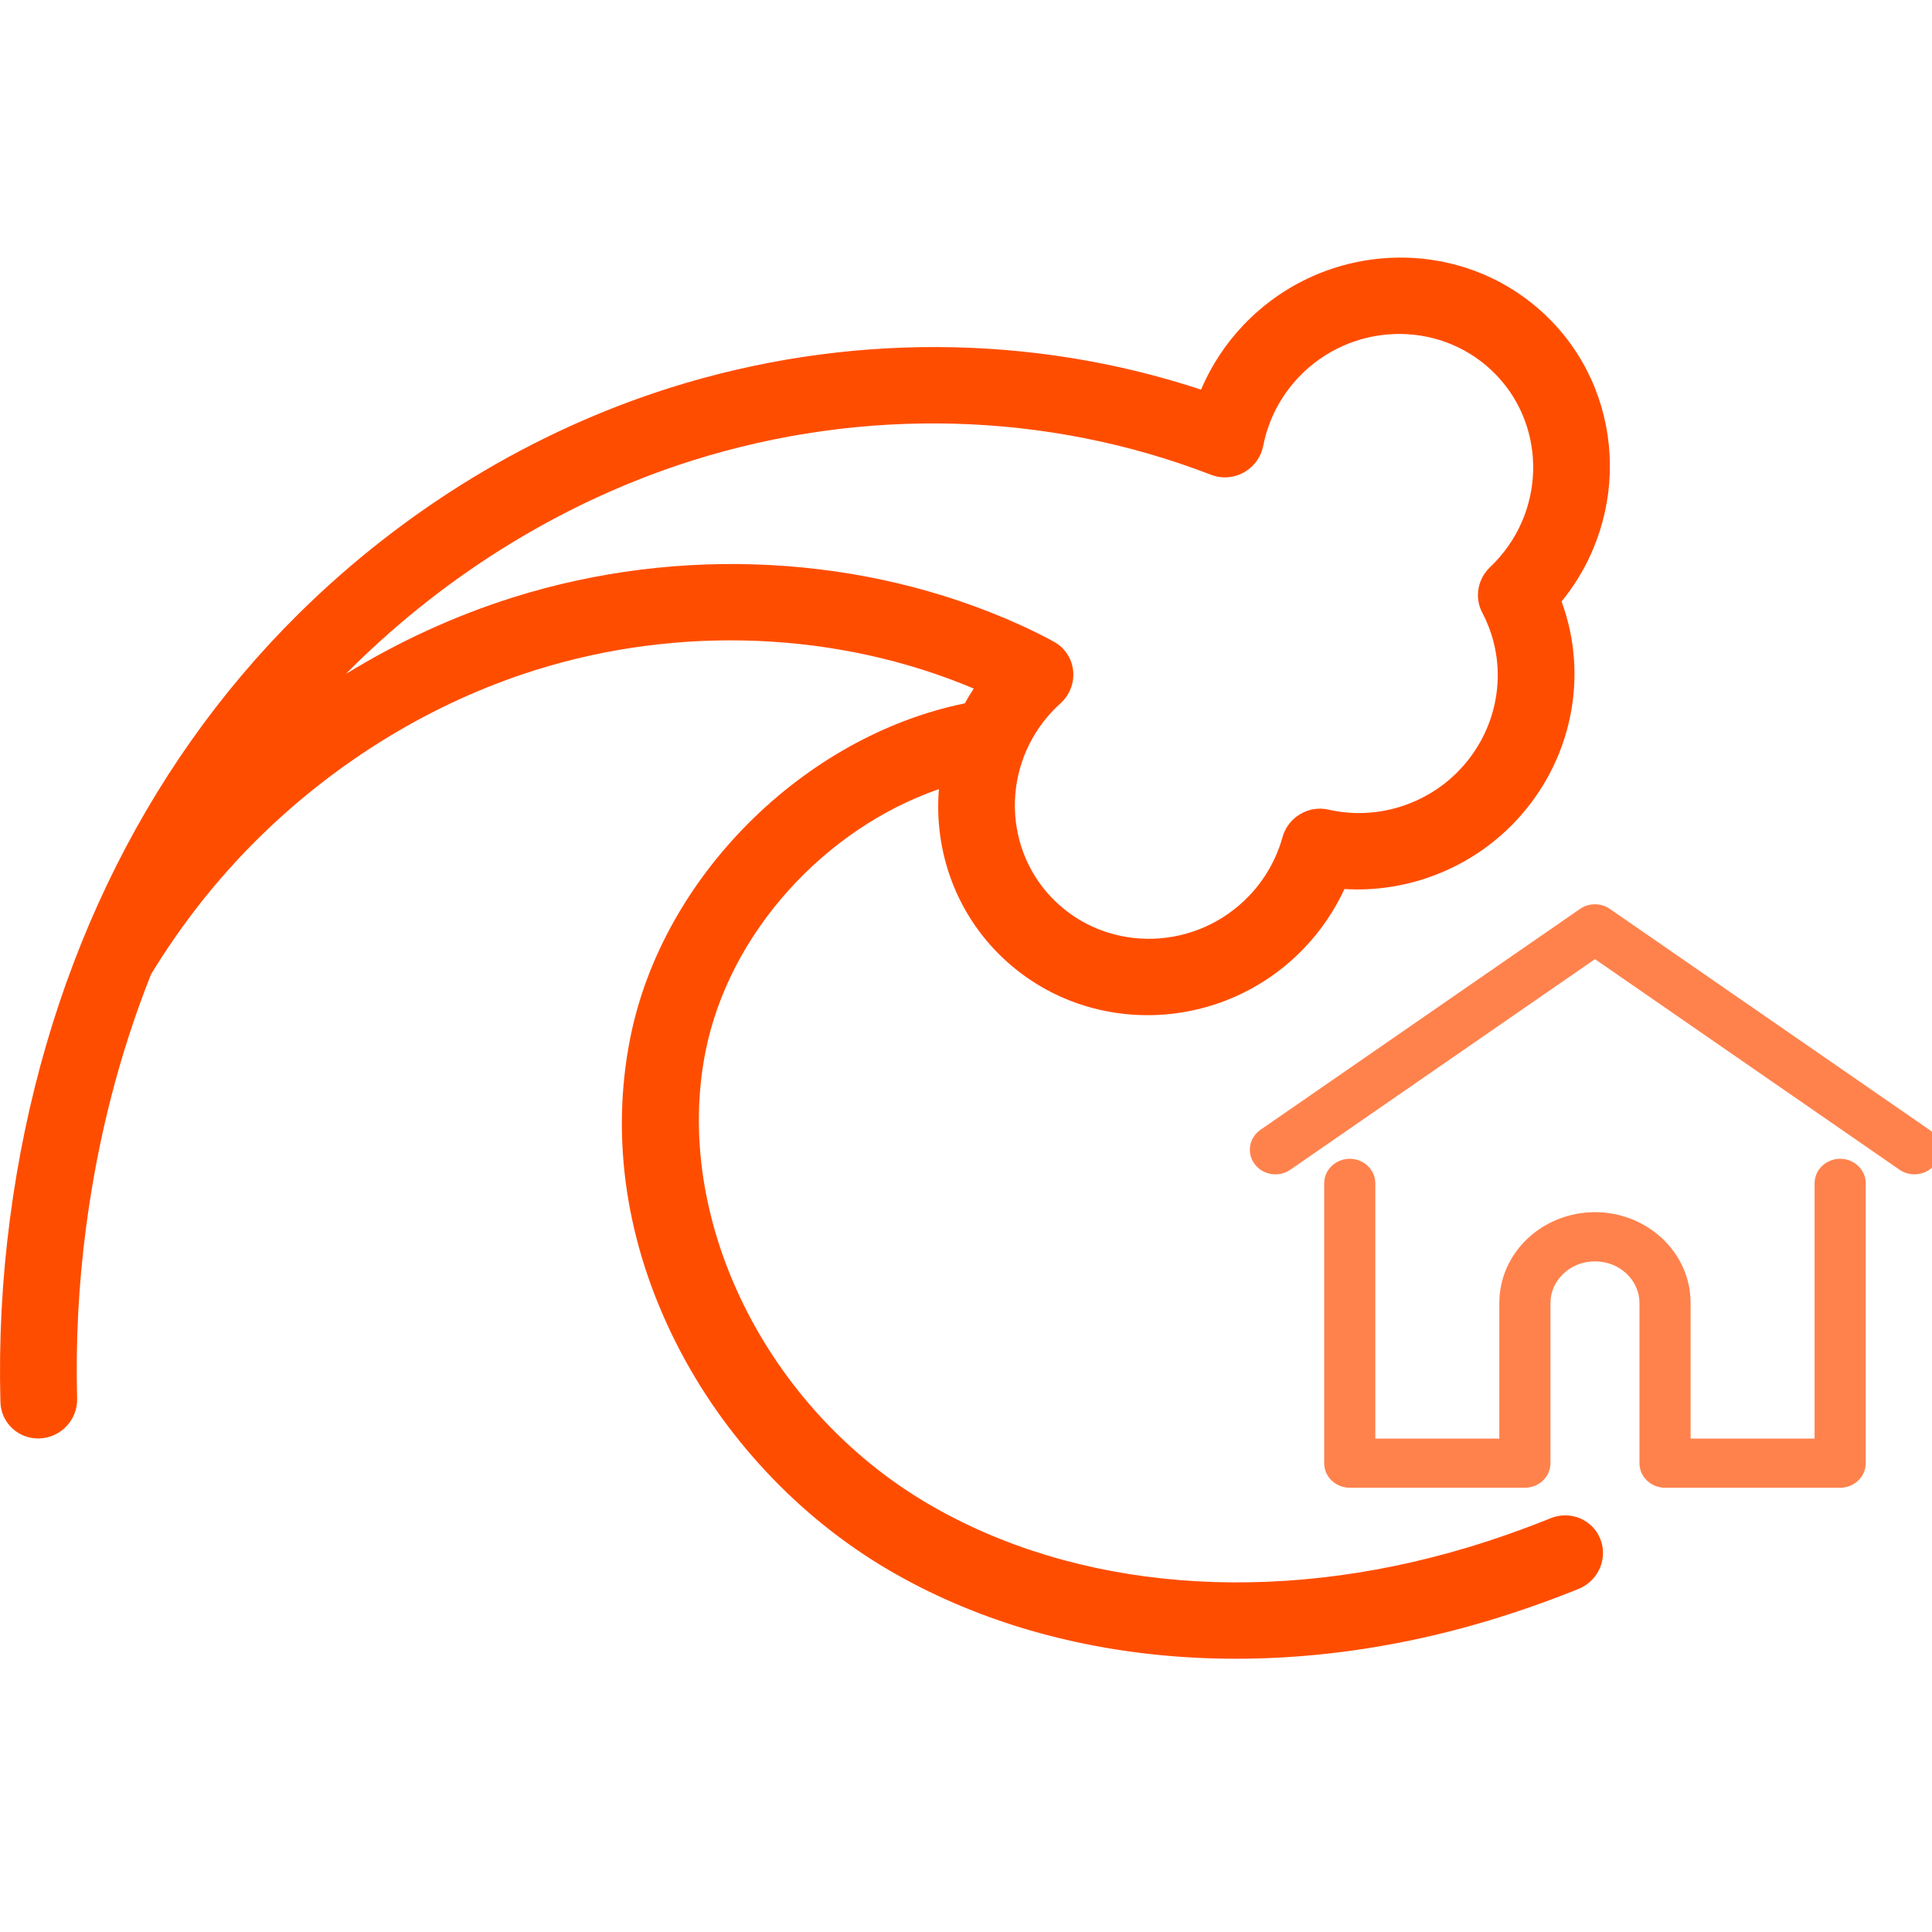 <svg width="60" height="60" viewBox="0 0 60 60" fill="none" xmlns="http://www.w3.org/2000/svg">
    <g clip-path="url(#clip0_5607_70536)">
        <path d="M2.395 43.436C2.348 41.67 2.44 39.885 2.671 38.13C3.036 35.342 3.717 32.702 4.693 30.253C5.631 28.713 6.74 27.305 7.989 26.068C10.448 23.634 13.431 21.817 16.616 20.814C21.104 19.401 26.043 19.612 30.24 21.384C30.141 21.534 30.049 21.688 29.963 21.843C24.971 22.863 20.568 27.22 19.573 32.236C18.951 35.366 19.448 38.649 21.007 41.729C22.476 44.631 24.814 47.125 27.589 48.752C32.736 51.77 39.531 52.344 46.231 50.328C47.157 50.05 48.096 49.719 49.022 49.346C49.189 49.279 49.333 49.179 49.449 49.056C49.761 48.729 49.875 48.242 49.701 47.8C49.463 47.193 48.773 46.902 48.159 47.149C47.301 47.495 46.432 47.801 45.577 48.058C39.512 49.883 33.405 49.389 28.824 46.703C23.789 43.751 20.881 37.844 21.91 32.658C22.64 28.978 25.612 25.733 29.159 24.507C29.002 26.415 29.672 28.363 31.161 29.765C33.79 32.239 37.986 32.09 40.515 29.431C41.026 28.894 41.445 28.276 41.753 27.61C43.709 27.73 45.666 26.977 47.047 25.526C48.817 23.665 49.355 21.006 48.496 18.68C50.667 16.017 50.474 12.119 47.971 9.762C45.342 7.288 41.146 7.437 38.616 10.096C38.056 10.685 37.612 11.364 37.299 12.1C32.042 10.363 26.243 10.333 20.827 12.038C16.549 13.385 12.548 15.819 9.257 19.078C4.38 23.907 1.285 30.402 0.308 37.861C0.062 39.739 -0.038 41.649 0.013 43.538C0.03 44.192 0.577 44.7 1.235 44.672C1.893 44.644 2.412 44.09 2.395 43.436ZM21.511 14.299C26.818 12.628 32.526 12.783 37.586 14.736C37.648 14.761 37.714 14.781 37.782 14.796C37.786 14.797 37.791 14.798 37.795 14.799C37.808 14.802 37.82 14.806 37.834 14.808C37.936 14.826 38.038 14.829 38.138 14.821C38.142 14.821 38.145 14.82 38.15 14.82C38.264 14.81 38.375 14.783 38.479 14.742C38.483 14.741 38.486 14.74 38.489 14.739C38.592 14.697 38.689 14.642 38.777 14.574C38.783 14.569 38.789 14.565 38.795 14.56C38.838 14.526 38.878 14.49 38.915 14.451L38.92 14.447C38.928 14.439 38.934 14.43 38.942 14.421C38.958 14.404 38.974 14.386 38.989 14.367C38.997 14.358 39.004 14.347 39.011 14.337C39.027 14.316 39.042 14.296 39.056 14.274C39.062 14.266 39.067 14.257 39.072 14.248C39.087 14.224 39.102 14.2 39.115 14.174C39.119 14.167 39.122 14.159 39.126 14.151C39.139 14.124 39.152 14.097 39.164 14.069L39.165 14.066C39.17 14.055 39.173 14.042 39.177 14.03C39.186 14.007 39.195 13.983 39.202 13.959C39.213 13.922 39.222 13.885 39.23 13.848L39.23 13.846L39.231 13.844C39.231 13.841 39.232 13.837 39.233 13.834C39.39 13.039 39.77 12.305 40.334 11.712C41.952 10.011 44.637 9.916 46.319 11.499C48.001 13.082 48.052 15.754 46.434 17.455C46.382 17.509 46.33 17.562 46.276 17.613C45.886 17.984 45.787 18.563 46.034 19.03C46.875 20.622 46.592 22.583 45.33 23.909C44.286 25.006 42.727 25.48 41.261 25.144C40.635 25 39.999 25.381 39.828 26.003C39.642 26.676 39.286 27.302 38.798 27.815C37.18 29.515 34.495 29.611 32.813 28.028C31.131 26.445 31.08 23.773 32.698 22.072C32.765 22.001 32.841 21.928 32.935 21.843C33.221 21.584 33.368 21.205 33.327 20.825C33.286 20.446 33.064 20.112 32.73 19.929C32.393 19.745 32.028 19.564 31.647 19.392C26.843 17.227 21.115 16.921 15.932 18.553C14.126 19.122 12.381 19.924 10.741 20.931C10.802 20.869 10.862 20.807 10.924 20.746C13.94 17.76 17.601 15.53 21.511 14.299Z" fill="#FF4D00"/>
        <path d="M59.777 35.292L49.854 28.432C49.663 28.3 49.403 28.3 49.212 28.432L39.288 35.292C39.046 35.46 38.993 35.781 39.171 36.01C39.348 36.239 39.689 36.289 39.931 36.121L49.533 29.483L59.135 36.121C59.231 36.188 59.344 36.22 59.456 36.22C59.623 36.22 59.788 36.148 59.895 36.01C60.072 35.781 60.02 35.46 59.777 35.292Z" fill="#FF824D"/>
        <path d="M57.148 36.237C56.848 36.237 56.604 36.467 56.604 36.751V44.926H52.253V40.464C52.253 39.047 51.032 37.895 49.533 37.895C48.033 37.895 46.813 39.048 46.813 40.464V44.926H42.462V36.751C42.462 36.468 42.218 36.237 41.918 36.237C41.617 36.237 41.374 36.468 41.374 36.751V45.44C41.374 45.723 41.617 45.953 41.918 45.953H47.357C47.643 45.953 47.877 45.745 47.899 45.48C47.9 45.468 47.901 45.455 47.901 45.44V40.464C47.901 39.614 48.633 38.923 49.533 38.923C50.433 38.923 51.165 39.614 51.165 40.464V45.44C51.165 45.454 51.166 45.467 51.167 45.479C51.188 45.744 51.422 45.953 51.709 45.953H57.148C57.448 45.953 57.692 45.723 57.692 45.44V36.751C57.692 36.467 57.448 36.237 57.148 36.237Z" fill="#FF824D"/>
        <path fill-rule="evenodd" clip-rule="evenodd" d="M49.069 28.227C49.346 28.035 49.719 28.035 49.996 28.227L59.919 35.087C60.276 35.333 60.361 35.818 60.092 36.163C59.935 36.367 59.694 36.47 59.456 36.47C59.296 36.47 59.133 36.424 58.992 36.327L49.533 29.787L40.073 36.327C39.725 36.568 39.234 36.5 38.973 36.163C38.705 35.818 38.789 35.333 39.146 35.087L49.069 28.227C49.069 28.227 49.069 28.227 49.069 28.227ZM49.712 28.638C49.606 28.565 49.459 28.565 49.354 28.638L39.431 35.498C39.431 35.498 39.431 35.498 39.431 35.498C39.302 35.587 39.281 35.745 39.368 35.857C39.462 35.978 39.653 36.01 39.789 35.916L49.533 29.179L59.277 35.916C59.33 35.952 59.392 35.97 59.456 35.97C59.553 35.97 59.642 35.928 59.697 35.857C59.784 35.745 59.763 35.587 59.635 35.498L49.712 28.638C49.712 28.638 49.712 28.638 49.712 28.638ZM56.354 36.751C56.354 36.316 56.723 35.987 57.148 35.987C57.573 35.987 57.942 36.316 57.942 36.751V45.44C57.942 45.875 57.573 46.203 57.148 46.203H51.709C51.304 46.203 50.953 45.906 50.918 45.503C50.916 45.483 50.915 45.462 50.915 45.44V40.464C50.915 39.765 50.308 39.173 49.533 39.173C48.757 39.173 48.151 39.765 48.151 40.464V45.44C48.151 45.462 48.15 45.484 48.148 45.503C48.113 45.907 47.761 46.203 47.357 46.203H41.918C41.493 46.203 41.124 45.875 41.124 45.44V36.751C41.124 36.316 41.493 35.987 41.918 35.987C42.343 35.987 42.712 36.316 42.712 36.751V44.676H46.563V40.464C46.563 38.896 47.909 37.645 49.533 37.645C51.157 37.645 52.503 38.896 52.503 40.464V44.676H56.354V36.751ZM57.148 36.487C56.972 36.487 56.854 36.619 56.854 36.751V45.176H52.003V40.464C52.003 39.199 50.908 38.145 49.533 38.145C48.157 38.145 47.063 39.199 47.063 40.464V45.176H42.212V36.751C42.212 36.619 42.094 36.487 41.918 36.487C41.742 36.487 41.624 36.619 41.624 36.751V45.44C41.624 45.572 41.742 45.703 41.918 45.703H47.357C47.523 45.703 47.639 45.584 47.65 45.459L47.65 45.453C47.651 45.449 47.651 45.445 47.651 45.44V40.464C47.651 39.462 48.509 38.673 49.533 38.673C50.557 38.673 51.415 39.463 51.415 40.464V45.44C51.415 45.445 51.415 45.449 51.416 45.452L51.416 45.459C51.426 45.584 51.542 45.703 51.709 45.703H57.148C57.324 45.703 57.442 45.572 57.442 45.44V36.751C57.442 36.751 57.442 36.751 57.442 36.751C57.442 36.619 57.324 36.487 57.148 36.487Z" fill="#FF824D"/>
    </g>
    <defs>
        <clipPath id="clip0_5607_70536">
            <rect width="60" height="60" fill="white"/>
        </clipPath>
    </defs>
</svg>

